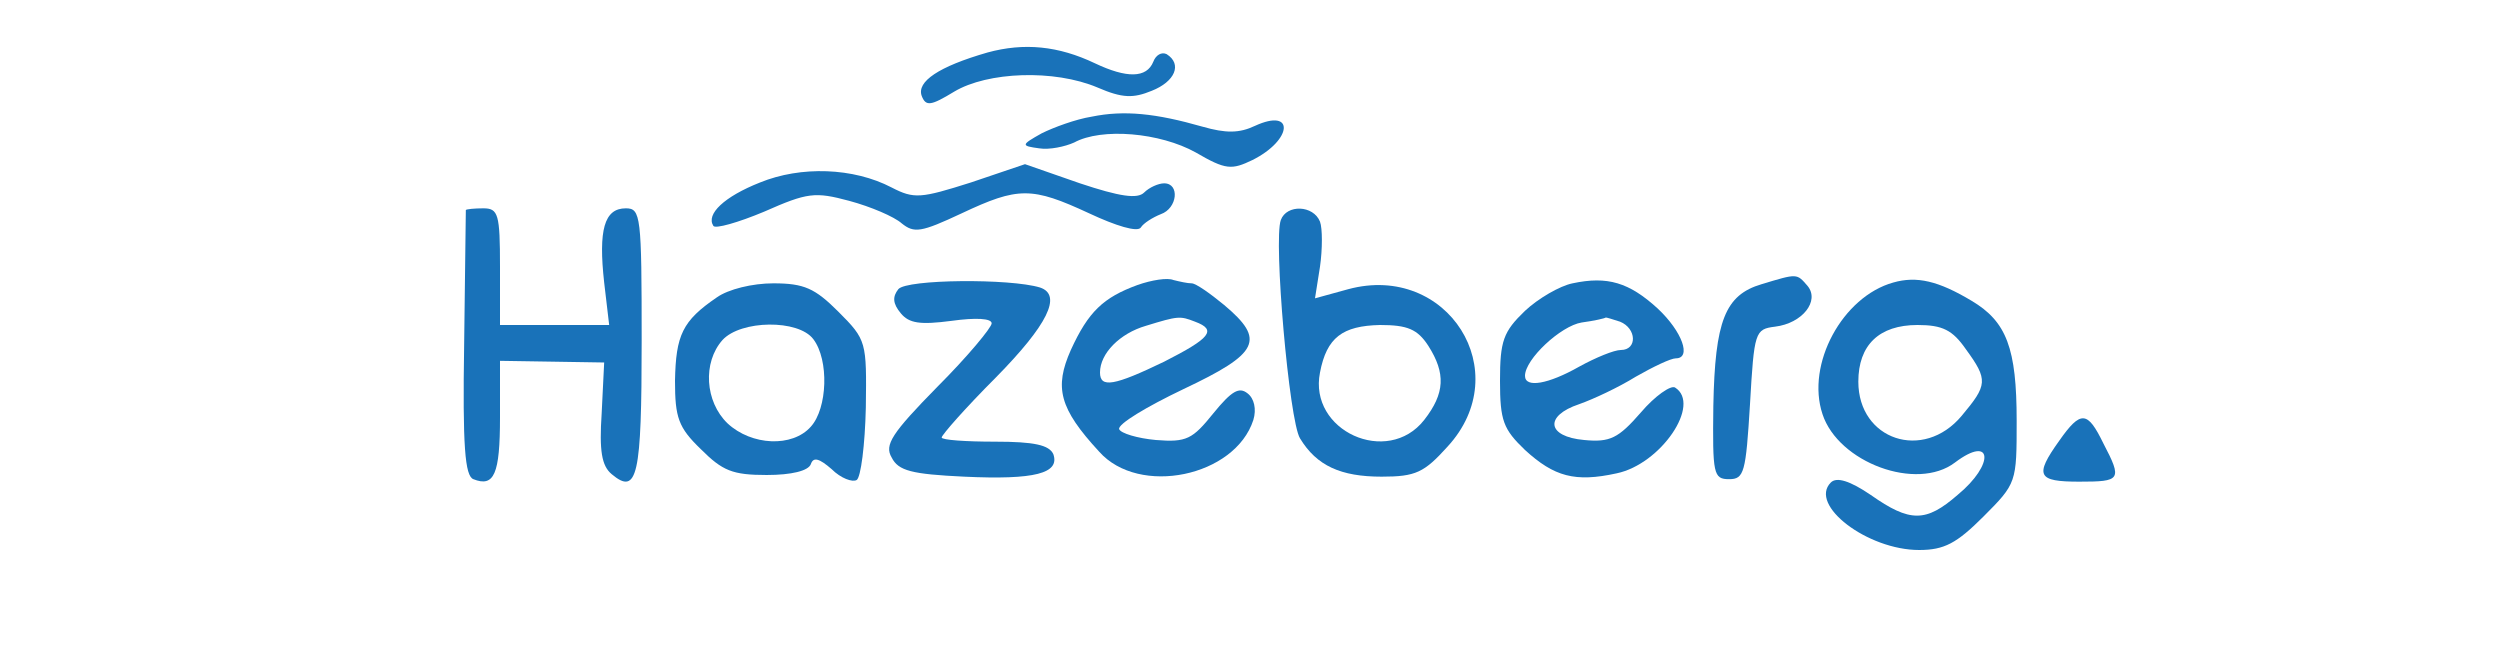 <?xml version="1.0" standalone="no"?>
<!DOCTYPE svg PUBLIC "-//W3C//DTD SVG 20010904//EN"
 "http://www.w3.org/TR/2001/REC-SVG-20010904/DTD/svg10.dtd">
<svg version="1.0" xmlns="http://www.w3.org/2000/svg"
 width="300pt" height="78pt" viewBox="0 0 300 78"
 preserveAspectRatio="xMidYMid meet">
<g transform="translate(0,78) scale(0.1,-0.1)"
fill="#1972b9" stroke="none">
<path d="M1185 717 c-59 -17 -85 -35 -79 -52 5 -13 11 -12 39 5 40 24 120 27
172 5 30 -13 43 -13 65 -4 28 11 37 32 18 44 -6 3 -13 -1 -16 -9 -8 -20 -32
-20 -70 -2 -44 21 -85 25 -129 13z"/>
<path d="M1310 640 c-19 -3 -46 -13 -60 -20 -25 -14 -25 -15 -3 -18 12 -2 31
2 42 7 33 18 103 12 146 -12 36 -21 43 -21 68 -9 48 24 51 63 3 41 -19 -9 -35
-9 -63 -1 -56 16 -94 20 -133 12z"/>
<path d="M912 561 c-43 -17 -65 -38 -56 -52 2 -4 30 4 61 17 52 23 61 24 102
13 26 -7 54 -19 63 -27 15 -12 23 -11 72 12 68 32 84 32 153 0 32 -15 58 -23
62 -17 3 5 14 12 24 16 20 7 23 37 4 37 -7 0 -18 -5 -24 -11 -8 -8 -29 -5 -77
11 l-66 23 -65 -22 c-60 -19 -68 -20 -95 -6 -46 24 -109 26 -158 6z"/>
<path d="M559 528 c0 -2 -1 -74 -2 -160 -2 -124 1 -159 11 -163 25 -10 32 6
32 74 l0 68 63 -1 62 -1 -3 -61 c-3 -45 0 -63 12 -73 31 -26 36 -2 36 160 0
150 -1 159 -19 159 -26 0 -33 -26 -26 -89 l6 -51 -66 0 -65 0 0 70 c0 63 -2
70 -20 70 -11 0 -20 -1 -21 -2z"/>
<path d="M1537 516 c-9 -24 10 -241 23 -262 20 -33 49 -46 98 -46 41 0 51 5
79 36 83 90 0 221 -119 189 l-40 -11 6 38 c3 21 3 46 0 54 -8 20 -40 21 -47 2z
m177 -151 c21 -33 20 -57 -5 -89 -44 -56 -139 -13 -125 57 8 42 27 56 72 57
33 0 45 -5 58 -25z"/>
<path d="M1078 433 c-7 -9 -7 -17 3 -29 10 -12 23 -14 61 -9 29 4 48 3 48 -3
0 -5 -29 -40 -65 -76 -55 -56 -64 -70 -55 -85 8 -16 24 -20 87 -23 85 -4 115
4 107 27 -5 11 -23 15 -70 15 -35 0 -64 2 -64 5 0 3 29 36 65 72 62 63 80 99
53 108 -36 11 -160 10 -170 -2z"/>
<path d="M1365 438 c-41 -15 -59 -32 -80 -78 -20 -45 -14 -70 34 -122 48 -54
163 -30 185 38 4 13 1 26 -7 32 -10 8 -19 3 -41 -24 -25 -31 -32 -35 -69 -32
-22 2 -42 8 -44 13 -2 6 33 27 77 48 91 43 99 59 49 101 -17 14 -34 26 -39 26
-5 0 -14 2 -22 4 -7 3 -26 0 -43 -6z m69 -44 c27 -10 18 -20 -37 -48 -60 -29
-77 -32 -77 -13 0 23 24 47 55 56 39 12 41 12 59 5z"/>
<path d="M1887 440 c-15 -3 -41 -18 -57 -33 -26 -25 -30 -36 -30 -84 0 -48 4
-58 30 -83 35 -32 60 -39 110 -28 53 11 102 83 70 103 -5 3 -24 -10 -41 -30
-27 -31 -37 -36 -68 -33 -45 4 -48 29 -6 43 17 6 47 20 68 33 21 12 42 22 48
22 19 0 8 32 -22 60 -34 31 -60 39 -102 30z m57 -46 c20 -8 21 -34 1 -34 -8 0
-30 -9 -50 -20 -37 -21 -65 -26 -65 -11 0 20 43 60 68 64 15 2 28 5 29 6 1 0
8 -2 17 -5z"/>
<path d="M2114 439 c-44 -13 -56 -44 -58 -146 -1 -82 0 -88 19 -88 18 0 20 8
25 90 5 87 6 90 30 93 33 4 54 31 39 49 -13 15 -12 15 -55 2z"/>
<path d="M2272 441 c-61 -17 -105 -98 -85 -158 19 -58 113 -93 159 -58 45 34
48 -2 3 -39 -38 -33 -57 -33 -104 0 -25 17 -41 22 -48 15 -27 -27 44 -81 106
-81 30 0 45 8 77 40 40 40 40 41 40 115 0 87 -12 119 -54 144 -40 24 -66 30
-94 22z m87 -80 c27 -37 26 -43 -5 -80 -46 -55 -124 -29 -124 41 0 44 25 68
71 68 30 0 42 -6 58 -29z"/>
<path d="M860 423 c-41 -28 -49 -45 -50 -100 0 -44 4 -56 31 -82 26 -26 38
-31 79 -31 30 0 50 5 53 13 3 9 10 7 25 -6 11 -11 25 -16 30 -13 5 3 10 42 11
87 1 79 1 81 -33 115 -28 28 -41 34 -78 34 -25 0 -54 -7 -68 -17z m116 -50
c19 -25 17 -83 -3 -105 -22 -25 -71 -23 -100 4 -27 26 -30 73 -6 100 22 24 91
25 109 1z"/>
<path d="M2471 251 c-30 -42 -26 -49 24 -49 50 0 52 2 29 46 -19 39 -27 40
-53 3z"/>
</g>
</svg>
